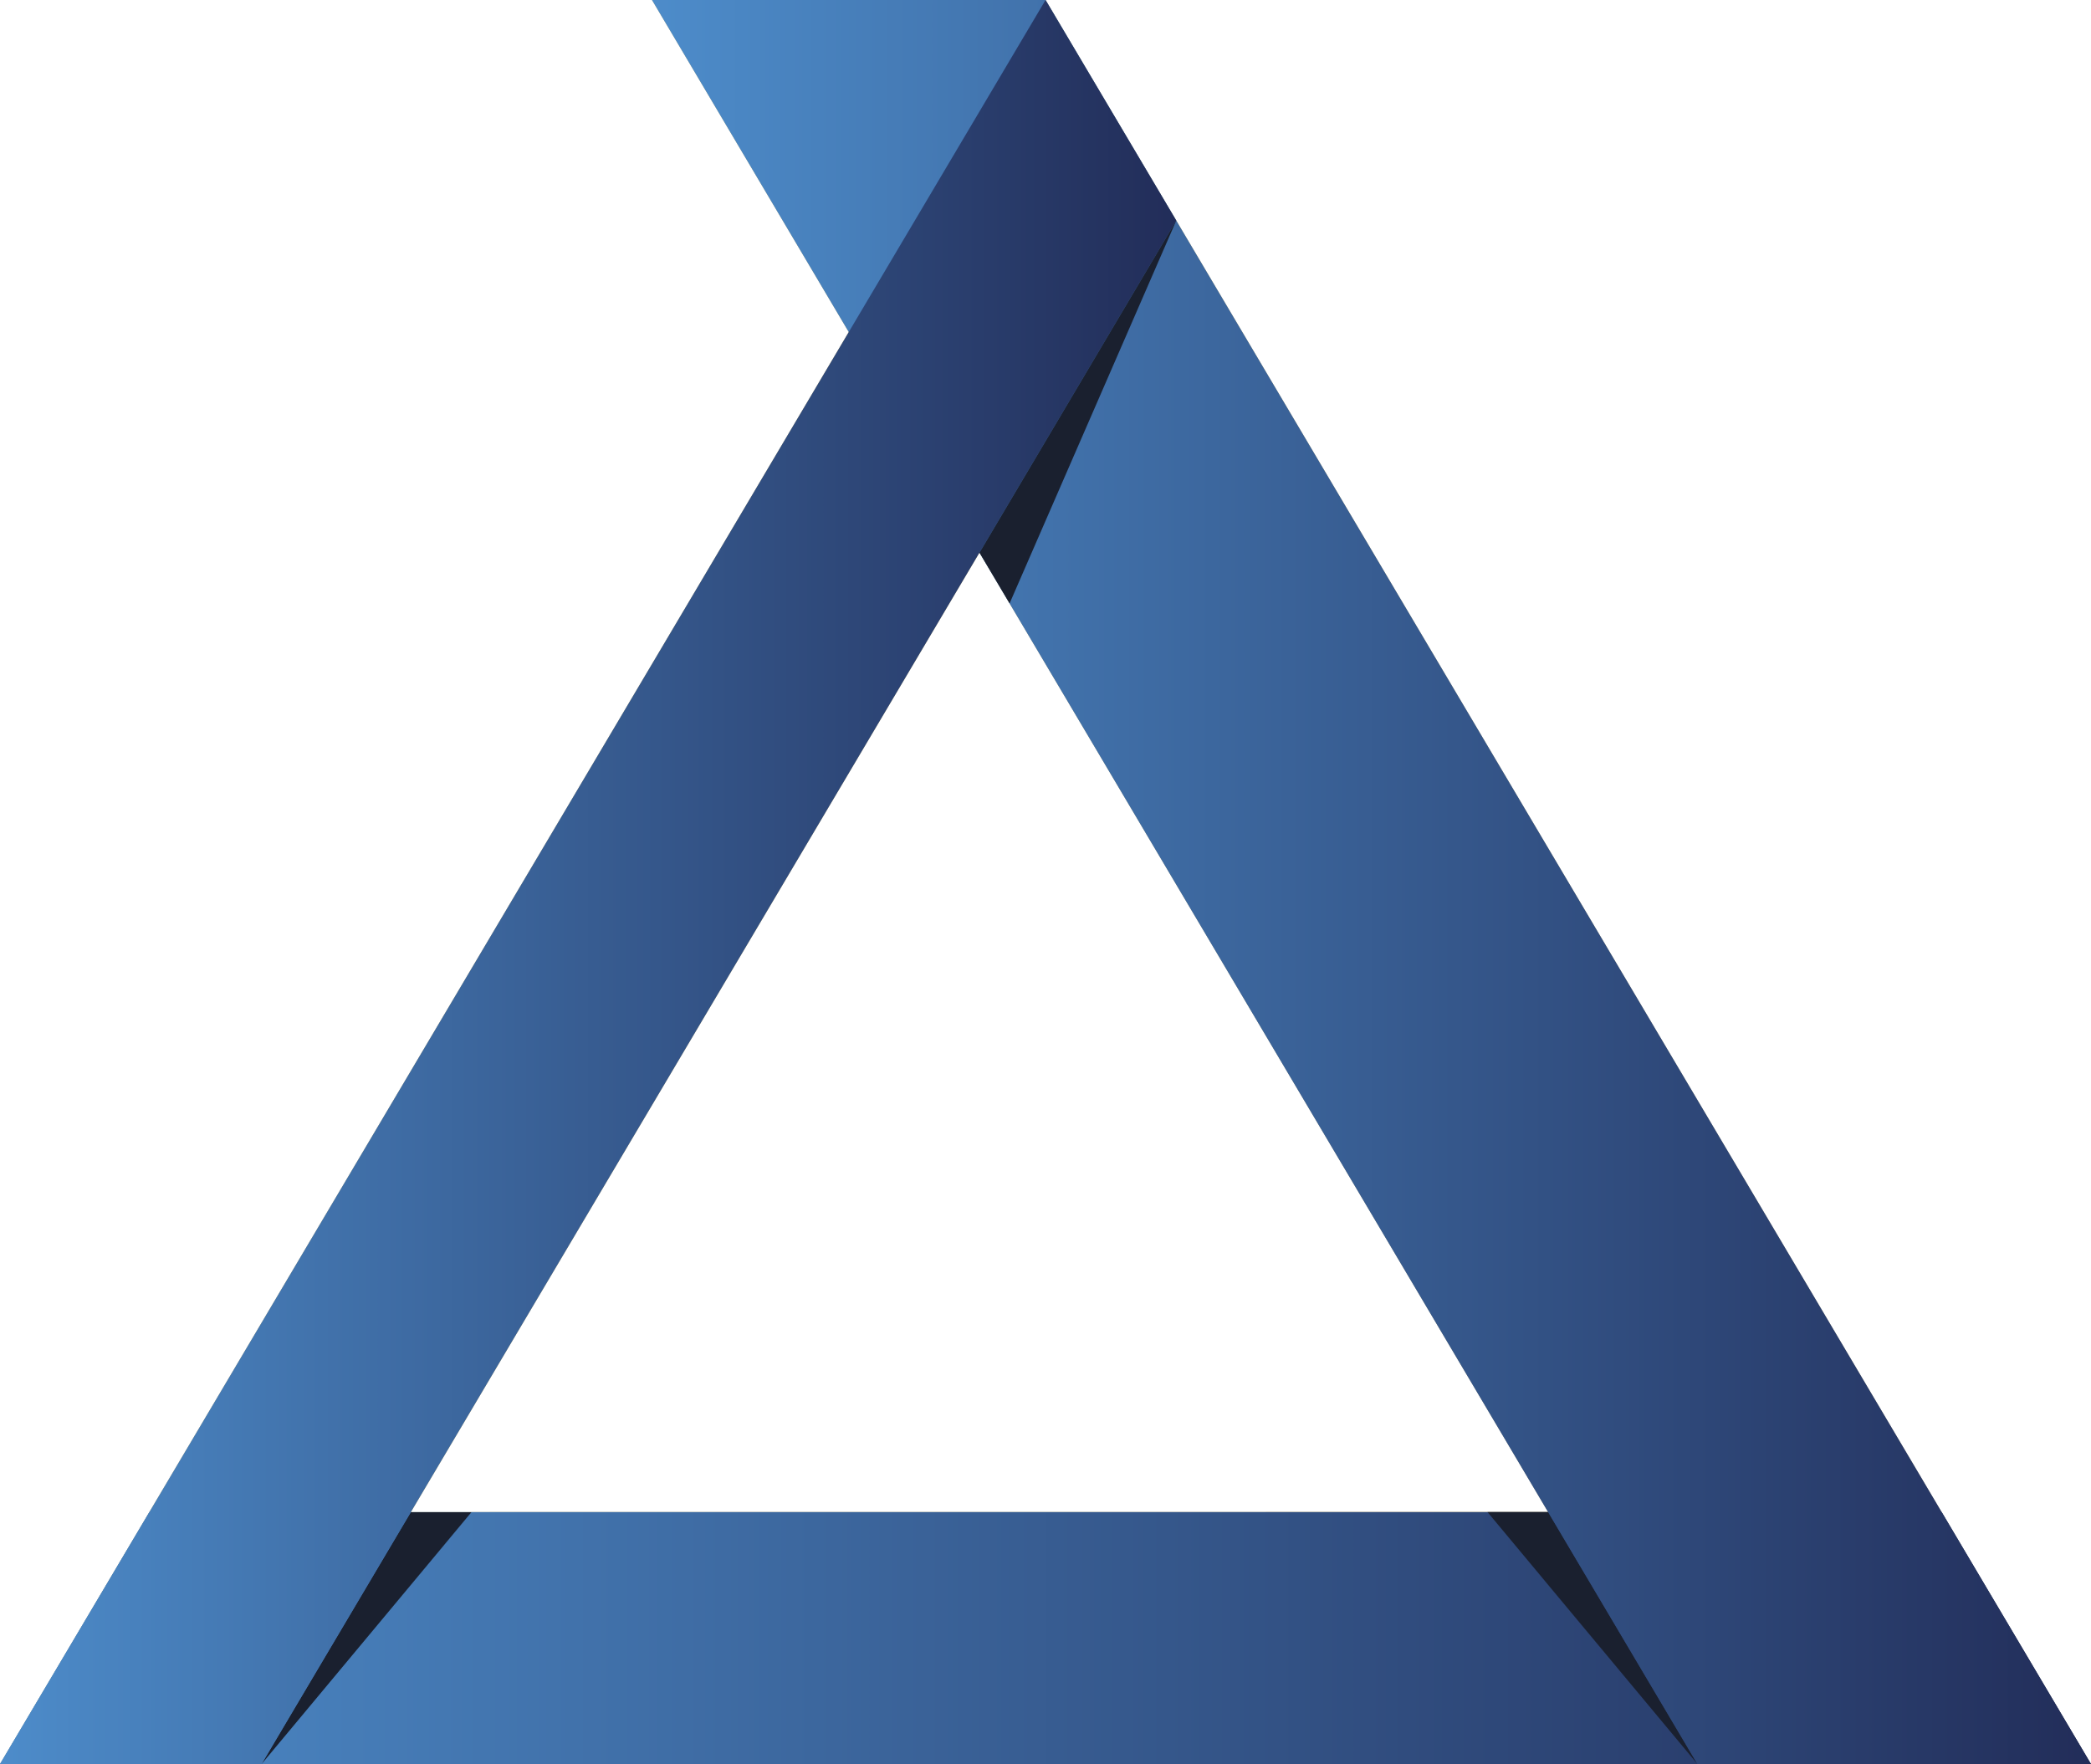 <?xml version="1.0" encoding="UTF-8"?> <svg xmlns="http://www.w3.org/2000/svg" width="128" height="108" viewBox="0 0 128 108" fill="none"> <path d="M72.005 13.501L64.003 0H39.91L51.957 20.325L0 107.984H15.999H127.989L72.005 13.501ZM25.153 92.558L59.959 33.825L60.793 35.231L94.771 92.553L25.153 92.558Z" fill="url(#paint0_linear_56_2196)"></path> <path d="M9.148 92.558L0 107.984H128L118.858 92.558H9.148Z" fill="url(#paint1_linear_56_2196)"></path> <path d="M103.908 107.984L91.056 92.558H94.771L103.908 107.984Z" fill="#1A202F"></path> <path d="M16.005 107.995L28.857 92.569H25.147L16.005 107.995Z" fill="#1A202F"></path> <path d="M64.003 0H39.91L103.907 107.984H128L64.003 0Z" fill="url(#paint2_linear_56_2196)"></path> <path d="M15.999 108L72.005 13.501L64.003 0L0 107.984L15.999 108Z" fill="url(#paint3_linear_56_2196)"></path> <path d="M72.005 13.501L59.959 33.831L61.802 36.937L72.005 13.501Z" fill="#1A202F"></path> <defs> <linearGradient id="paint0_linear_56_2196" x1="140.738" y1="125.312" x2="-22.1" y2="10.417" gradientUnits="userSpaceOnUse"> <stop stop-color="#9F8643"></stop> <stop offset="1" stop-color="#F4D886"></stop> </linearGradient> <linearGradient id="paint1_linear_56_2196" x1="0" y1="100.268" x2="128" y2="100.268" gradientUnits="userSpaceOnUse"> <stop stop-color="#4D8CCA"></stop> <stop offset="1" stop-color="#222D59"></stop> </linearGradient> <linearGradient id="paint2_linear_56_2196" x1="39.91" y1="53.992" x2="128" y2="53.992" gradientUnits="userSpaceOnUse"> <stop stop-color="#4D8CCA"></stop> <stop offset="1" stop-color="#222D59"></stop> </linearGradient> <linearGradient id="paint3_linear_56_2196" x1="0" y1="53.997" x2="72.005" y2="53.997" gradientUnits="userSpaceOnUse"> <stop stop-color="#4D8CCA"></stop> <stop offset="1" stop-color="#222D59"></stop> </linearGradient> </defs> </svg> 